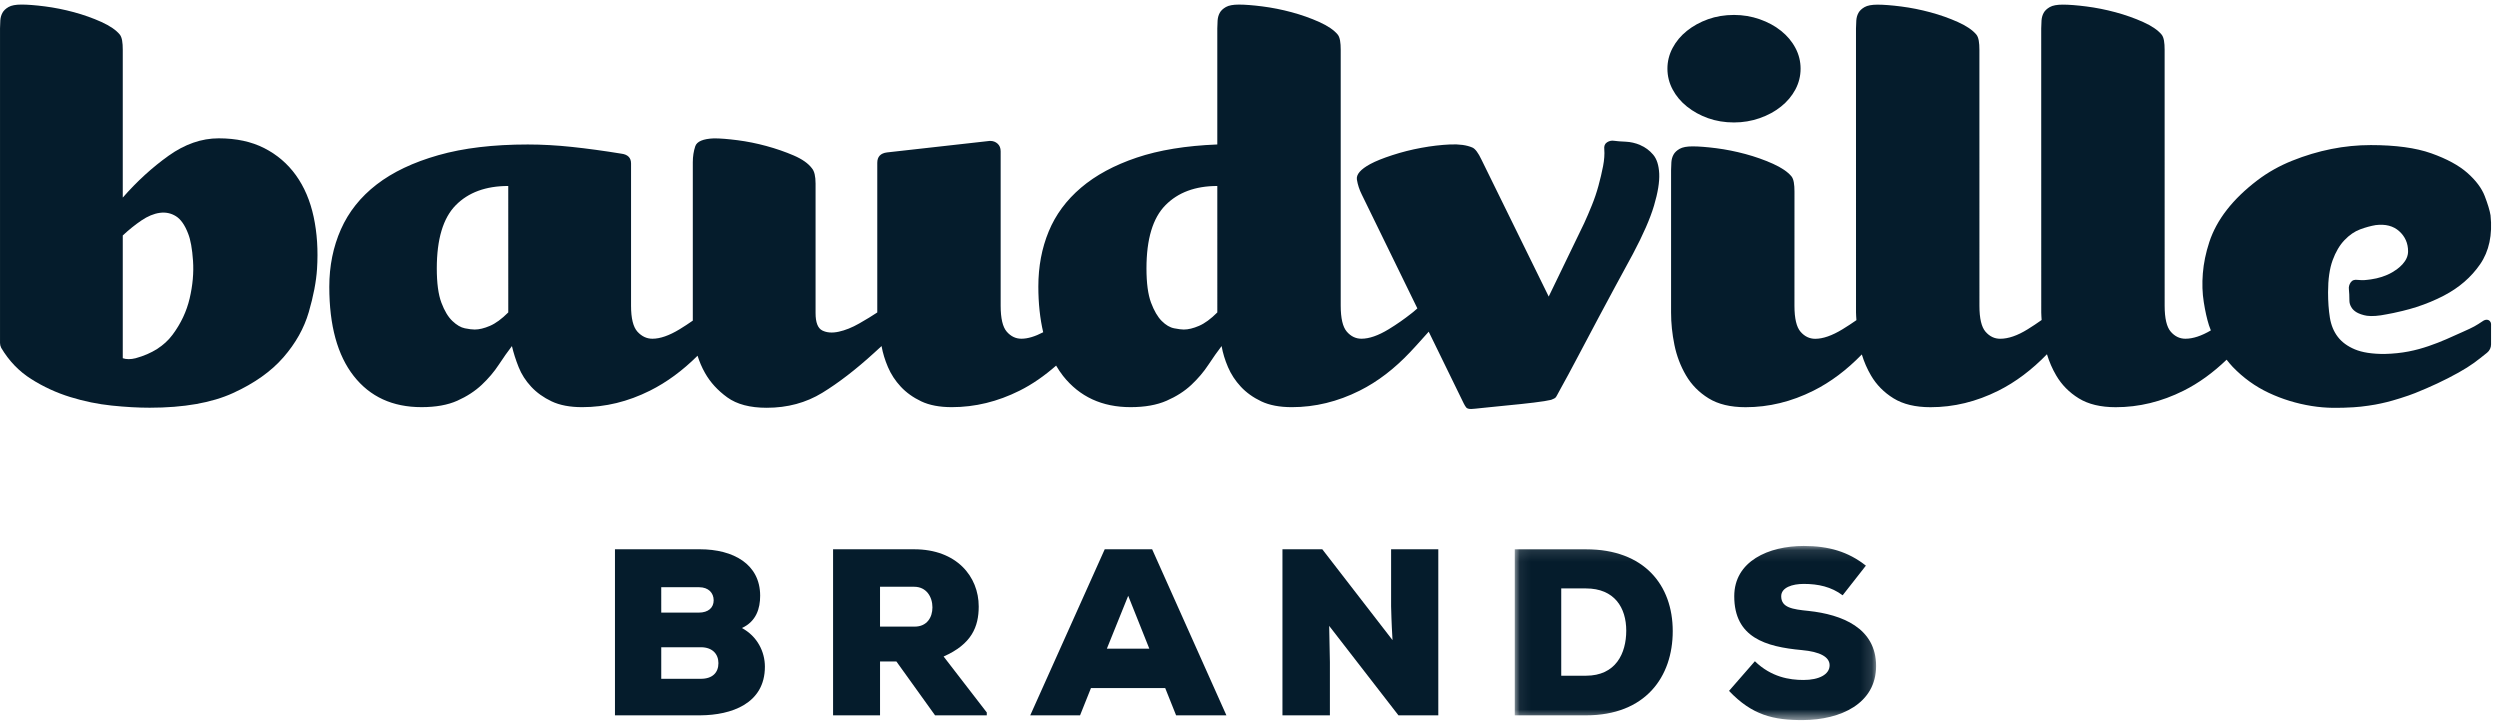 <svg height="64" viewBox="0 0 220 64" width="220" xmlns="http://www.w3.org/2000/svg" xmlns:xlink="http://www.w3.org/1999/xlink"><mask id="a" fill="#fff"><path d="m.066 15.435h31.799v-15.322h-31.799z" fill="#fff" fill-rule="evenodd"/></mask><g fill="#051c2c" fill-rule="evenodd"><path d="m58.19 59.734h3.486c1.044 0 1.545-.564 1.545-1.378 0-.794-.522-1.399-1.545-1.399h-3.486zm0-5.824h3.298c.856 0 1.315-.439 1.315-1.086 0-.647-.459-1.148-1.274-1.148h-3.34zm3.402-5.574c2.923 0 5.302 1.294 5.302 4.091 0 1.106-.334 2.254-1.607 2.839 1.357.73 2.024 2.087 2.024 3.402 0 3.277-2.985 4.259-5.657 4.28h-7.537v-14.612z"/><path d="m77.442 51.635v3.507h3.047c1.086 0 1.565-.814 1.565-1.691 0-.918-.522-1.816-1.607-1.816zm9.394 11.314h-4.551l-3.402-4.739h-1.44v4.739h-4.133v-14.612h7.139c3.737 0 5.678 2.401 5.678 5.031 0 1.795-.626 3.319-3.09 4.404l3.8 4.926z"/><path d="m99.282 52.428-1.878 4.655h3.736zm3.256 8.121h-6.533l-.96 2.401h-4.384l6.554-14.612h4.175l6.534 14.612h-4.426z"/><path d="m122.542 56.331c-.105-1.753-.105-2.421-.125-2.985v-5.01h4.154v14.612h-3.508l-6.095-7.87.063 3.194v4.676h-4.175v-14.612h3.506z"/><g transform="translate(133.232 47.931)"><path d="m4.157 11.532h2.172c2.63 0 3.549-1.963 3.549-3.967 0-2.004-1.023-3.715-3.549-3.715h-2.172zm2.172-11.126c5.156 0 7.64 3.173 7.64 7.202 0 4.029-2.401 7.411-7.64 7.411h-6.263v-14.612z" mask="url(#a)"/><path d="m28.921 4.455c-1.002-.751-2.15-1.002-3.423-1.002-1.002 0-1.984.313-1.984 1.085 0 1.002.981 1.149 2.422 1.294 2.902.314 5.929 1.483 5.929 4.843 0 3.319-3.132 4.739-6.409 4.76-2.63.021-4.509-.438-6.534-2.568l2.276-2.609c1.44 1.399 3.048 1.649 4.279 1.649 1.358 0 2.297-.48 2.297-1.294 0-.73-.836-1.19-2.443-1.336-3.194-.292-5.949-1.106-5.949-4.739 0-3.089 3.026-4.425 6.116-4.425 2.191 0 3.903.5 5.469 1.733z" mask="url(#a)"/></g><path d="m16.69 26.257c-.269 1.147-.77 2.213-1.504 3.198-.735.986-1.82 1.675-3.253 2.069-.431.108-.807.108-1.13 0v-10.804c.539-.502 1.085-.941 1.64-1.318.556-.376 1.093-.599 1.613-.671s.995.027 1.425.295c.43.269.788.78 1.075 1.533.214.537.357 1.335.43 2.391.071 1.058-.027 2.16-.296 3.306zm9.354-10.832c-.735-1.021-1.666-1.818-2.795-2.392-1.13-.573-2.465-.86-4.006-.86-1.505 0-2.974.511-4.408 1.532-1.432 1.021-2.778 2.25-4.032 3.682v-13.009c0-.608-.06-1.093-.267-1.343-.325-.392-.861-.761-1.613-1.102-.753-.34-1.558-.626-2.419-.86-.86-.232-1.712-.402-2.553-.51-.843-.108-1.531-.161-2.069-.161-.503 0-.879.072-1.128.214-.252.144-.431.314-.539.511-.108.197-.171.422-.188.672-.017.251-.026.483-.026.699v27.683c0 .144.035.288.106.43.682 1.148 1.56 2.061 2.635 2.742 1.076.681 2.222 1.21 3.44 1.586 1.218.376 2.436.626 3.654.752 1.219.126 2.33.188 3.333.188 3.011 0 5.456-.431 7.337-1.29 1.881-.86 3.361-1.908 4.435-3.145 1.076-1.236 1.818-2.561 2.231-3.978.412-1.414.653-2.678.726-3.789.106-1.648.007-3.181-.297-4.596-.304-1.415-.825-2.635-1.558-3.656z"/><path d="m148.453 9.378c.538.431 1.156.771 1.855 1.022.699.25 1.459.376 2.285.376.788 0 1.54-.126 2.257-.376.716-.251 1.345-.591 1.881-1.022.539-.43.959-.931 1.265-1.505.304-.574.456-1.183.456-1.828 0-.645-.152-1.254-.456-1.827-.305-.574-.726-1.076-1.265-1.506-.536-.43-1.165-.769-1.881-1.02-.717-.25-1.469-.377-2.257-.377-.826 0-1.587.127-2.285.377-.699.251-1.317.591-1.855 1.02-.538.431-.959.933-1.262 1.506-.305.574-.458 1.182-.458 1.827 0 .645.154 1.254.458 1.828.304.574.725 1.075 1.262 1.505"/><g transform="translate(28.434)"><path d="m78.69 27.494c-.573.574-1.111.968-1.612 1.182-.501.216-.95.323-1.344.323-.18 0-.457-.036-.833-.107-.378-.071-.744-.287-1.102-.646-.358-.358-.673-.895-.942-1.613-.267-.717-.402-1.72-.402-3.01 0-2.581.554-4.435 1.667-5.563 1.109-1.129 2.634-1.694 4.567-1.694zm-62.396-.001c-.574.574-1.111.968-1.613 1.183-.501.215-.95.323-1.344.323-.214 0-.502-.036-.86-.108-.358-.071-.725-.286-1.101-.645-.377-.358-.699-.895-.968-1.613-.269-.717-.404-1.72-.404-3.01 0-2.581.556-4.435 1.666-5.563 1.111-1.129 2.652-1.694 4.622-1.694zm99.621-14.728c-.43-.179-.86-.277-1.291-.296-.43-.018-.77-.044-1.02-.08-.215-.036-.422.009-.618.134-.197.126-.278.332-.243.618.035.43 0 .924-.106 1.478-.108.556-.243 1.129-.404 1.721-.161.591-.358 1.175-.592 1.747-.232.574-.456 1.094-.67 1.559l-3.118 6.45-5.913-12.04c-.288-.609-.557-.968-.808-1.075-.503-.215-1.156-.305-1.961-.27-.807.037-1.649.135-2.527.297-.879.161-1.73.376-2.553.645-.825.268-1.47.529-1.935.779-.861.466-1.254.923-1.183 1.371.072.448.215.887.43 1.317l4.892 10.02c-.283.258-.54.453-.541.453-.591.466-1.239.927-1.985 1.381-.915.556-1.712.833-2.393.833-.501 0-.932-.206-1.289-.62-.359-.414-.538-1.177-.538-2.292v-22.515c0-.608-.061-1.093-.269-1.343-.326-.392-.865-.761-1.622-1.102-.757-.34-1.566-.626-2.431-.86-.864-.232-1.721-.402-2.566-.51-.848-.108-1.539-.161-2.081-.161-.505 0-.883.072-1.134.214-.253.144-.434.314-.541.511-.109.197-.171.422-.189.672-.018.251-.027.483-.027.699v10.213c-2.76.108-5.125.494-7.095 1.158-1.971.665-3.602 1.546-4.891 2.641-1.291 1.095-2.241 2.379-2.849 3.852-.609 1.474-.913 3.09-.913 4.85 0 1.496.148 2.83.427 4.023-.715.374-1.357.57-1.916.57-.501 0-.931-.206-1.289-.618-.359-.411-.538-1.173-.538-2.284v-13.59c0-.287-.089-.51-.269-.672-.18-.162-.395-.242-.644-.242h-.054l-9.031 1.012c-.573.071-.86.376-.86.914v13.169c-.431.288-.96.611-1.586.968-.627.358-1.228.6-1.801.725-.574.126-1.059.09-1.452-.107-.394-.197-.591-.708-.591-1.532v-11.395c0-.646-.106-1.093-.32-1.344-.322-.431-.857-.807-1.604-1.13-.749-.322-1.552-.599-2.407-.833-.856-.232-1.703-.403-2.541-.51-.838-.107-1.524-.162-2.059-.162-.963.036-1.515.269-1.658.699-.142.431-.214.896-.214 1.397v13.942c-.366.255-.747.509-1.161.76-.915.556-1.712.834-2.392.834-.502 0-.94-.206-1.318-.618-.375-.411-.564-1.173-.564-2.284v-12.525c0-.502-.287-.788-.86-.86-1.542-.251-2.983-.448-4.328-.591-1.343-.143-2.643-.216-3.897-.216-3.046 0-5.67.314-7.874.942-2.205.627-4.014 1.487-5.429 2.58-1.416 1.093-2.464 2.41-3.146 3.951-.681 1.541-1.02 3.225-1.02 5.052 0 3.406.717 6.021 2.15 7.848 1.432 1.828 3.42 2.741 5.967 2.741 1.253 0 2.301-.188 3.144-.564.842-.376 1.558-.842 2.15-1.397.591-.556 1.092-1.147 1.504-1.774.412-.627.798-1.174 1.156-1.639.144.61.34 1.228.592 1.855.25.627.618 1.201 1.102 1.72.482.52 1.083.95 1.799 1.29.717.34 1.613.51 2.687.51 2.044 0 4.032-.483 5.967-1.451 1.481-.74 2.876-1.769 4.189-3.075.158.509.37 1.014.655 1.517.466.825 1.119 1.54 1.963 2.15.841.608 1.997.913 3.466.913 1.829 0 3.458-.439 4.892-1.317 1.433-.878 2.957-2.05 4.57-3.522.071-.071.178-.169.322-.295.143-.125.251-.223.323-.296.109.61.296 1.228.565 1.855.269.627.644 1.201 1.128 1.72.484.52 1.085.95 1.801 1.29.716.34 1.613.51 2.688.51 2.042 0 4.031-.483 5.966-1.451 1.128-.564 2.195-1.312 3.213-2.205.189.319.39.627.613.909 1.452 1.832 3.431 2.747 5.94 2.747 1.253 0 2.311-.188 3.171-.565.861-.376 1.586-.841 2.178-1.397.591-.556 1.092-1.147 1.504-1.774.413-.626.799-1.173 1.157-1.639.106.61.295 1.228.564 1.855.269.627.645 1.201 1.128 1.72.484.521 1.085.95 1.801 1.291.717.34 1.613.51 2.688.51 2.042 0 4.031-.484 5.967-1.452 1.596-.797 3.074-1.942 4.451-3.398 0 0 .878-.934 1.627-1.791l3.085 6.319c.071.142.143.259.214.349.071.089.215.134.431.134.106 0 .484-.036 1.128-.107.645-.072 1.352-.144 2.123-.215.77-.071 1.523-.153 2.258-.241.734-.089 1.244-.17 1.531-.242.179-.071.296-.126.349-.162.054-.035.115-.125.188-.269.036-.071.152-.287.349-.644.197-.358.404-.735.619-1.129l.859-1.613c1.362-2.581 2.454-4.631 3.279-6.155.825-1.522 1.345-2.48 1.56-2.875.894-1.685 1.513-3.099 1.854-4.247.34-1.145.492-2.086.457-2.821-.037-.734-.215-1.29-.538-1.667-.322-.376-.699-.653-1.128-.833z"/><path d="m190.734 28.341c-.084-.162-.271-.243-.446-.193l-.065.019c-.038.011-.076.028-.11.05-.708.472-.847.554-1.826.99-1.004.449-1.886.871-2.998 1.247-1.111.377-2.293.66-3.911.695-1.075 0-1.936-.134-2.58-.403-.645-.269-1.148-.636-1.505-1.102-.358-.465-.591-1.029-.699-1.693-.106-.662-.16-1.405-.16-2.231 0-1.146.134-2.087.403-2.821.269-.735.618-1.326 1.048-1.774.43-.448.887-.76 1.371-.941.484-.179.94-.304 1.371-.376.86-.107 1.549.072 2.068.537.518.466.781 1.058.781 1.774 0 .395-.162.771-.484 1.129-.145.16-.318.313-.513.459-.135.096-.269.182-.404.26-.573.331-1.218.526-1.873.619-.255.037-.47.056-.587.065-.196.002-.389.001-.563-.019-.285-.045-.494.028-.627.221-.132.191-.184.397-.156.613.028.251.042.592.045 1.022 0 0-.021.797.946 1.141.063.024.114.041.114.041.161.05.288.091.478.117.444.06 1.024.018 1.738-.128.18-.037.37-.072.57-.11.012-.002.023-.006.034-.007.247-.049.515-.11.795-.181.423-.104.839-.216 1.241-.347.842-.274 1.639-.605 2.391-.997 1.343-.699 2.409-1.621 3.198-2.768.787-1.147 1.092-2.58.913-4.301-.071-.43-.241-.994-.51-1.693-.269-.699-.781-1.379-1.531-2.043-.753-.662-1.812-1.236-3.172-1.72-1.362-.483-3.137-.725-5.322-.725-2.327 0-4.635.46-6.927 1.379-1.089.436-2.124 1.011-3.057 1.721-2.172 1.653-3.588 3.471-4.233 5.447-.305.933-.494 1.847-.565 2.742-.071.896-.045 1.739.082 2.527.123.789.276 1.47.456 2.042.05.157.112.299.167.45-.823.483-1.57.733-2.239.733-.501 0-.931-.206-1.289-.618-.358-.411-.538-1.173-.538-2.284l-.002-22.523c0-.608-.06-1.093-.269-1.343-.326-.392-.865-.761-1.622-1.102-.757-.34-1.566-.626-2.431-.86-.864-.232-1.721-.402-2.566-.51-.848-.108-1.539-.161-2.081-.161-.505 0-.883.072-1.134.214-.253.144-.434.314-.541.511-.109.197-.171.422-.189.672-.018.251-.027.483-.027.699l.003 24.995c0 .219.024.441.034.662-.385.274-.793.547-1.229.816-.895.556-1.701.834-2.418.834-.501 0-.931-.206-1.289-.618-.358-.411-.538-1.173-.538-2.284l-.002-22.523c0-.608-.061-1.093-.269-1.343-.327-.392-.865-.761-1.622-1.102-.757-.34-1.566-.626-2.432-.86-.864-.232-1.72-.402-2.565-.51-.848-.108-1.54-.161-2.081-.161-.505 0-.883.072-1.134.214-.253.144-.434.314-.541.511-.109.197-.172.422-.189.672-.018.251-.027.483-.027.699l.002 24.995c0 .223.024.448.036.673-.386.271-.795.539-1.232.806-.914.556-1.712.834-2.392.834-.503 0-.933-.206-1.291-.618-.358-.411-.538-1.173-.538-2.284l.002-10.053c0-.608-.061-1.093-.269-1.344-.327-.392-.865-.76-1.622-1.102-.756-.34-1.565-.626-2.431-.86-.864-.232-1.721-.403-2.565-.511-.848-.107-1.54-.161-2.081-.161-.506 0-.883.072-1.135.215-.253.144-.433.314-.54.51-.109.197-.172.422-.189.672-.018.252-.027.484-.027.699v12.525c0 .933.098 1.881.295 2.849.197.968.539 1.864 1.022 2.688.484.825 1.146 1.497 1.99 2.016.841.519 1.925.779 3.251.779 2.043 0 4.033-.483 5.966-1.451 1.522-.76 2.941-1.832 4.263-3.192.198.652.465 1.268.805 1.848.483.825 1.145 1.497 1.988 2.016.842.519 1.926.779 3.252.779 2.043 0 4.031-.483 5.967-1.451 1.528-.764 2.953-1.842 4.28-3.21.199.657.468 1.281.812 1.866.483.825 1.145 1.497 1.988 2.016.842.519 1.926.779 3.252.779 2.044 0 4.032-.483 5.967-1.451 1.343-.671 2.604-1.591 3.791-2.73.171.219.346.435.537.634.933.968 1.99 1.729 3.172 2.284 1.183.556 2.437.941 3.763 1.155 1.326.215 2.457.184 3.712.113.413-.023.857-.076 1.31-.142 0 0 .381-.054.582-.093.676-.123 1.352-.291 1.991-.495.056-.016.253-.074.294-.089l.001-.002c.445-.139.865-.284 1.223-.427 1.322-.53 2.599-1.119 3.817-1.8 1.149-.643 1.598-1.019 2.518-1.752.112-.089.203-.205.263-.335.057-.123.087-.256.087-.391v-1.786c0-.062-.015-.123-.044-.177"/></g></g></svg>